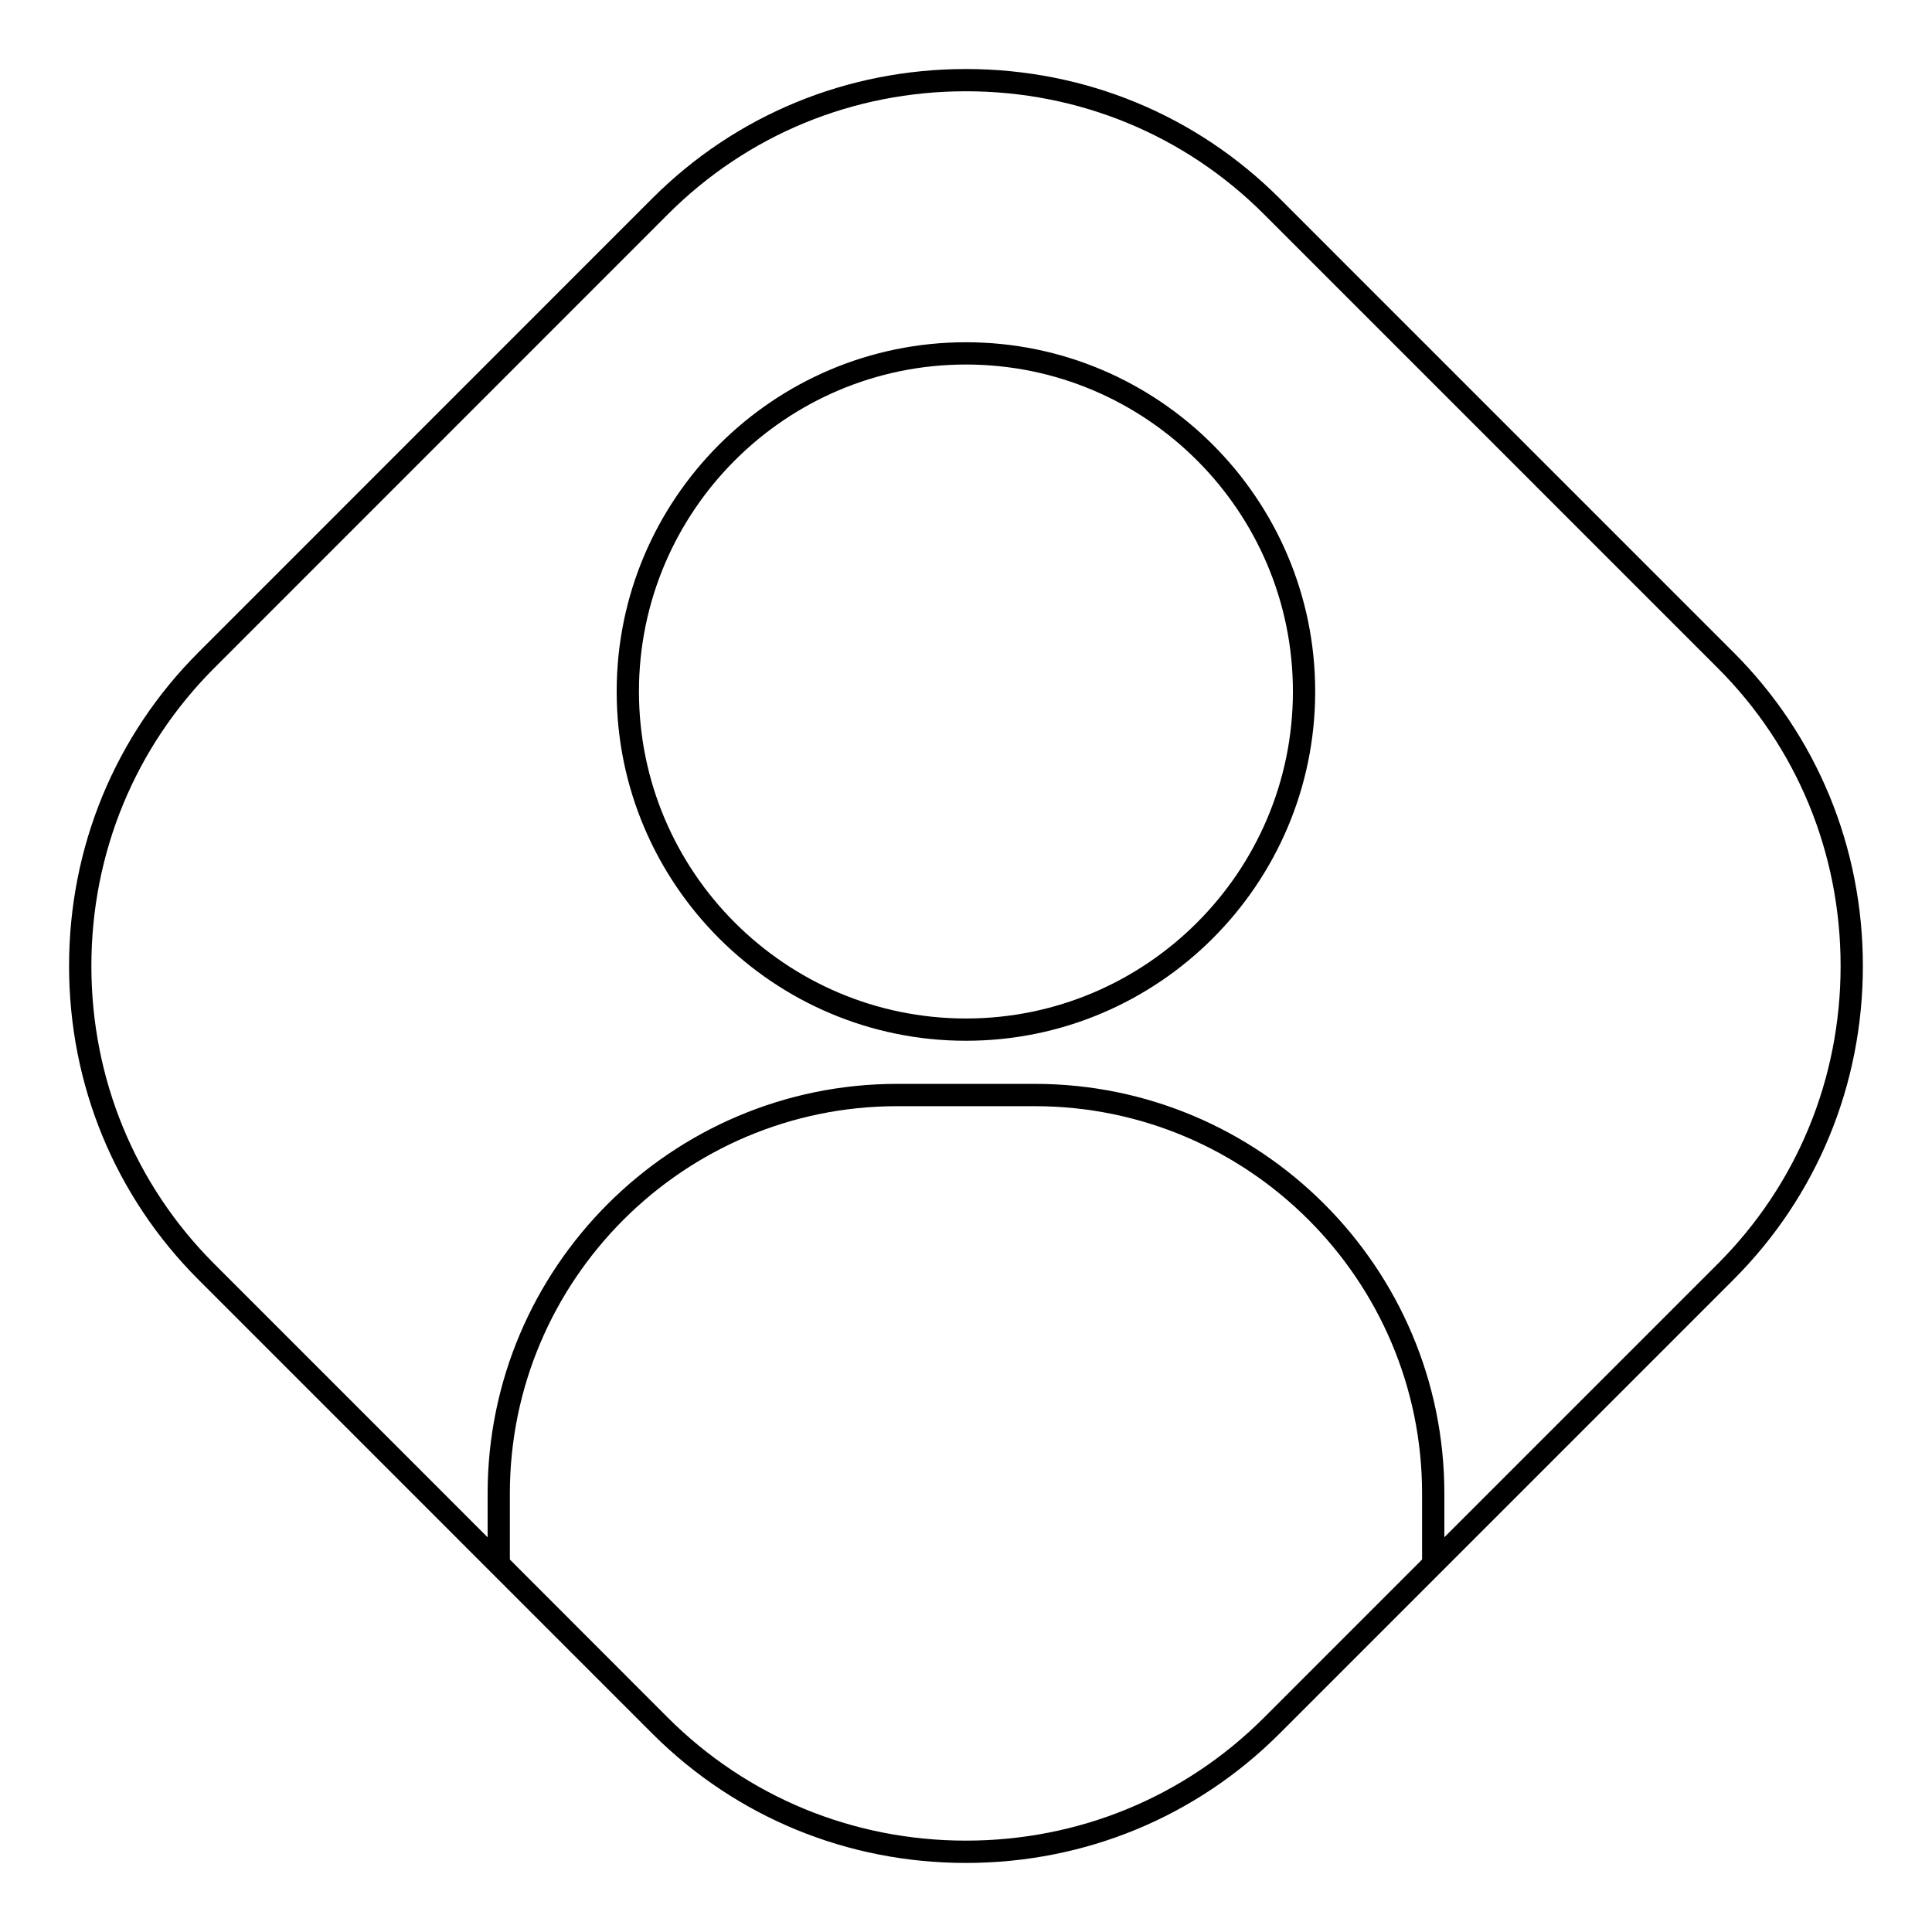 <?xml version="1.0" encoding="UTF-8"?>
<!-- Uploaded to: ICON Repo, www.svgrepo.com, Generator: ICON Repo Mixer Tools -->
<svg fill="#000000" width="800px" height="800px" version="1.1" viewBox="144 144 512 512" xmlns="http://www.w3.org/2000/svg">
 <g>
  <path d="m603.39 316.87-120.28-120.29c-22.113-22.113-51.637-34.289-83.129-34.289s-61.012 12.176-83.125 34.289l-120.26 120.29c-22.113 22.113-34.293 51.637-34.293 83.129s12.18 61.016 34.289 83.125l119.61 119.63 0.656 0.656c0.102 0.102 0.203 0.199 0.305 0.301 22.078 21.918 51.473 33.988 82.82 33.988 31.488 0 61.012-12.176 83.125-34.293l120.28-120.29c22.113-22.113 34.293-51.633 34.293-83.125 0.004-31.492-12.176-61.016-34.289-83.129zm-124.46 282.36c-21 20.992-49.039 32.555-78.957 32.555-29.875 0-57.906-11.555-78.934-32.535-0.004-0.004-0.012-0.012-0.016-0.016l-41.906-41.945v-17.48c0-56.605 46.051-102.66 102.66-102.66h36.438c56.602 0 102.65 46.055 102.65 102.66v17.48zm120.28-120.29-72.441 72.441v-11.586c0-59.863-48.695-108.56-108.55-108.56h-36.434c-59.863 0-108.56 48.703-108.56 108.56v11.605l-72.449-72.461c-21-20.996-32.562-49.035-32.562-78.949s11.562-57.953 32.562-78.953l120.26-120.29c20.996-20.996 49.035-32.562 78.949-32.562s57.953 11.562 78.953 32.559l120.28 120.29c21 20.996 32.562 49.035 32.562 78.949 0.004 29.918-11.562 57.957-32.562 78.953z"/>
  <path d="m399.98 234.7c-51.035 0-92.555 41.52-92.555 92.551 0 51.039 41.52 92.562 92.555 92.562 51.039 0 92.559-41.523 92.559-92.562 0-51.035-41.523-92.551-92.559-92.551zm0 179.21c-47.781 0-86.652-38.875-86.652-86.66 0-47.777 38.871-86.648 86.652-86.648s86.656 38.867 86.656 86.648c0 47.785-38.875 86.66-86.656 86.66z"/>
 </g>
</svg>